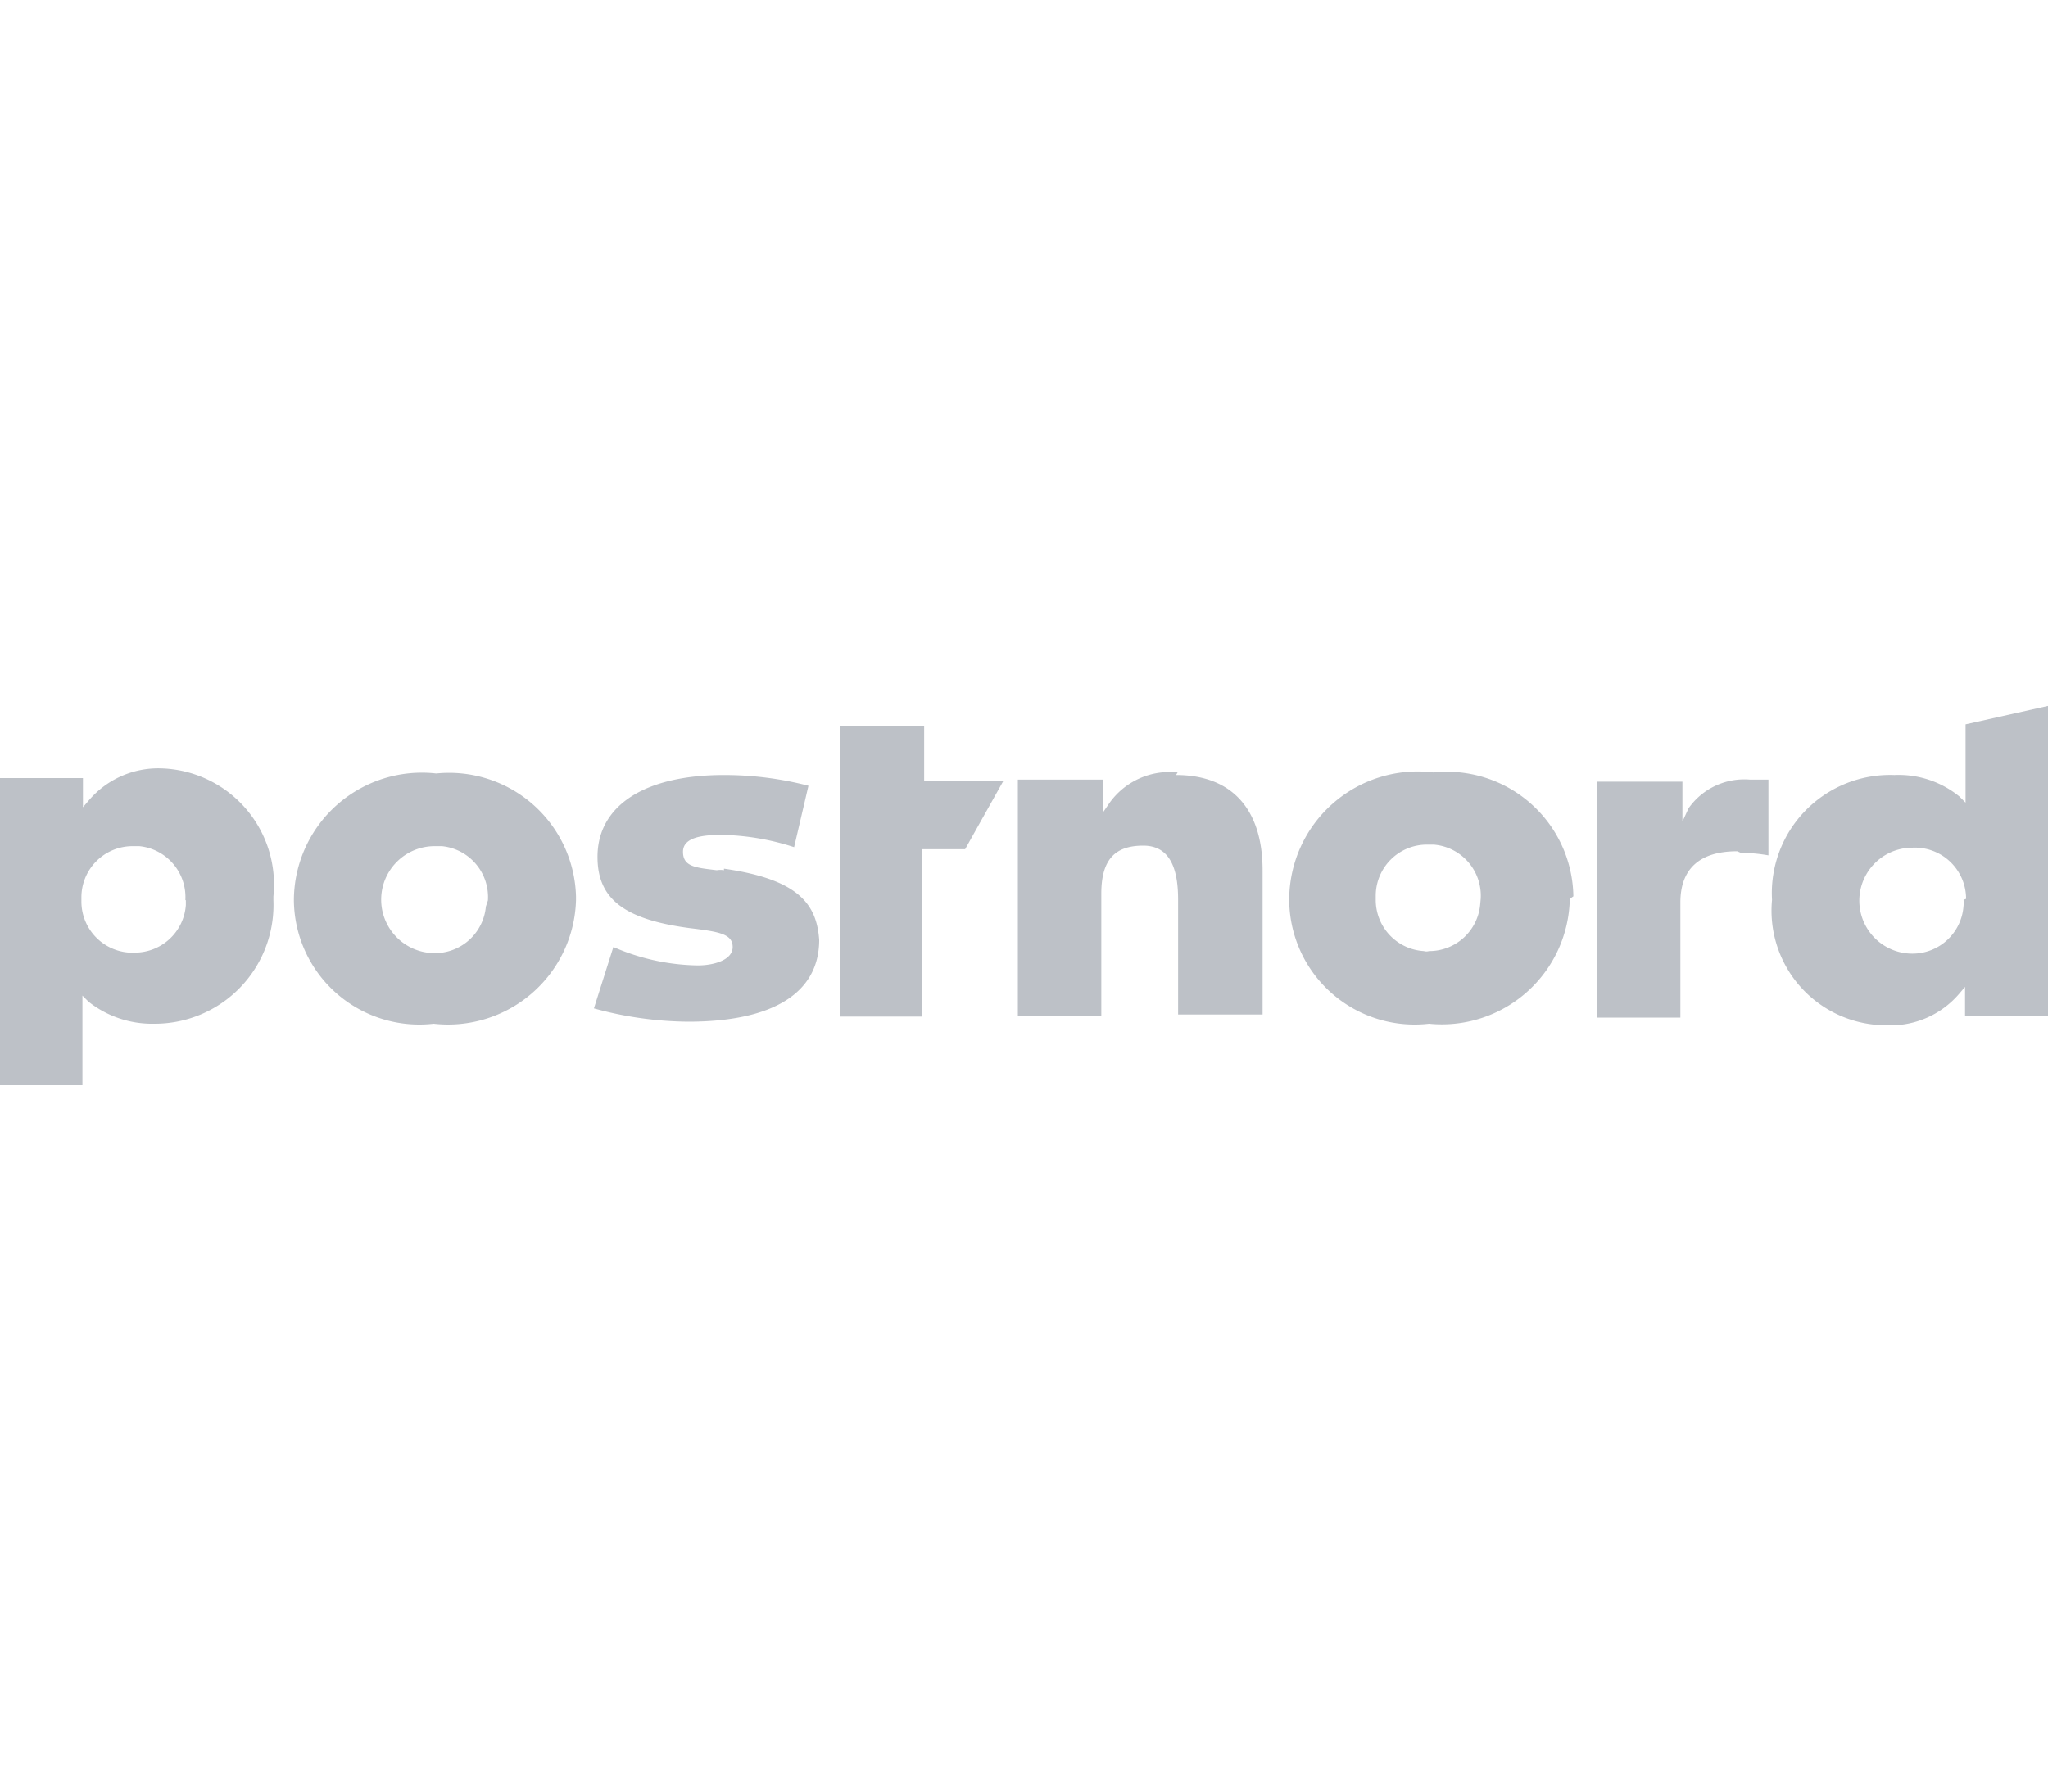 <svg id="Layer_1" data-name="Layer 1" xmlns="http://www.w3.org/2000/svg" viewBox="0 0 40 35"><defs><style>.cls-1{fill:#bdc1c7;fill-rule:evenodd;}</style></defs><path id="postnord-2" class="cls-1" d="M23,15.09a1.44,1.44,0,0,0-1.34.61l-.11.16v-.63H19.88v4.61h1.63V17.46c0-.65.25-.94.82-.94s.68.54.68,1.06v2.24h1.65V17c0-1.18-.59-1.86-1.69-1.86Zm11,1.57a3.29,3.29,0,0,1,.54.05l0-1.48s-.17,0-.36,0a1.33,1.33,0,0,0-1.2.56l-.12.26v-.78H31.2v4.61h1.62V17.63c0-.66.38-1,1.11-1ZM18,14.19H16.4v5.67H18V16.59h.85l.75-1.34H18.05l0-1.06Zm10.92,3.37A1,1,0,0,0,28,16.5h-.13a1,1,0,0,0-1,1v.08a1,1,0,0,0,.94,1,.17.17,0,0,0,.1,0,1,1,0,0,0,1-.91Zm1.74,0A2.5,2.5,0,0,1,27.91,20a2.45,2.45,0,0,1-2.73-2.42A2.51,2.51,0,0,1,28,15.09a2.47,2.47,0,0,1,2.73,2.42Zm7.74,0a1,1,0,0,0-1.05-1,1,1,0,0,0,0,2.07,1,1,0,0,0,1-.93.49.49,0,0,0,0-.12ZM40,13.79v6.05H38.38v-.56l-.12.14a1.76,1.76,0,0,1-1.41.61,2.24,2.24,0,0,1-2.24-2.45A2.31,2.31,0,0,1,37,15.14a1.88,1.88,0,0,1,1.27.42l.12.12V14.15L40,13.79ZM14.14,17A.4.4,0,0,0,14,17c-.42-.05-.66-.07-.66-.36s.4-.33.76-.33a4.85,4.85,0,0,1,1.41.24l.28-1.2a6.55,6.55,0,0,0-1.65-.21c-1.57,0-2.47.61-2.47,1.6,0,.82.52,1.22,1.79,1.39.57.07.85.11.85.37s-.38.36-.68.36a4.26,4.26,0,0,1-1.65-.36L11.6,19.7a7.11,7.11,0,0,0,1.84.26c1.67,0,2.56-.57,2.56-1.6-.05-.68-.38-1.18-1.86-1.39Zm-4.61.59a1,1,0,0,0-.9-1.06H8.49a1,1,0,0,0,0,2.09,1,1,0,0,0,1-.91Zm1.72,0A2.5,2.5,0,0,1,8.47,20a2.45,2.45,0,0,1-2.73-2.42,2.5,2.5,0,0,1,2.78-2.47A2.48,2.48,0,0,1,11.25,17.51Zm-7.63,0a1,1,0,0,0-.9-1.06H2.59a1,1,0,0,0-1,1v.08a1,1,0,0,0,.94,1,.17.17,0,0,0,.1,0,1,1,0,0,0,1-.93v-.1Zm1.72,0A2.32,2.32,0,0,1,3,20a2,2,0,0,1-1.27-.43l-.12-.12v1.75H0v-6H1.62v.57l.12-.14a1.78,1.78,0,0,1,1.39-.62,2.27,2.27,0,0,1,2.21,2.5Z"/></svg>